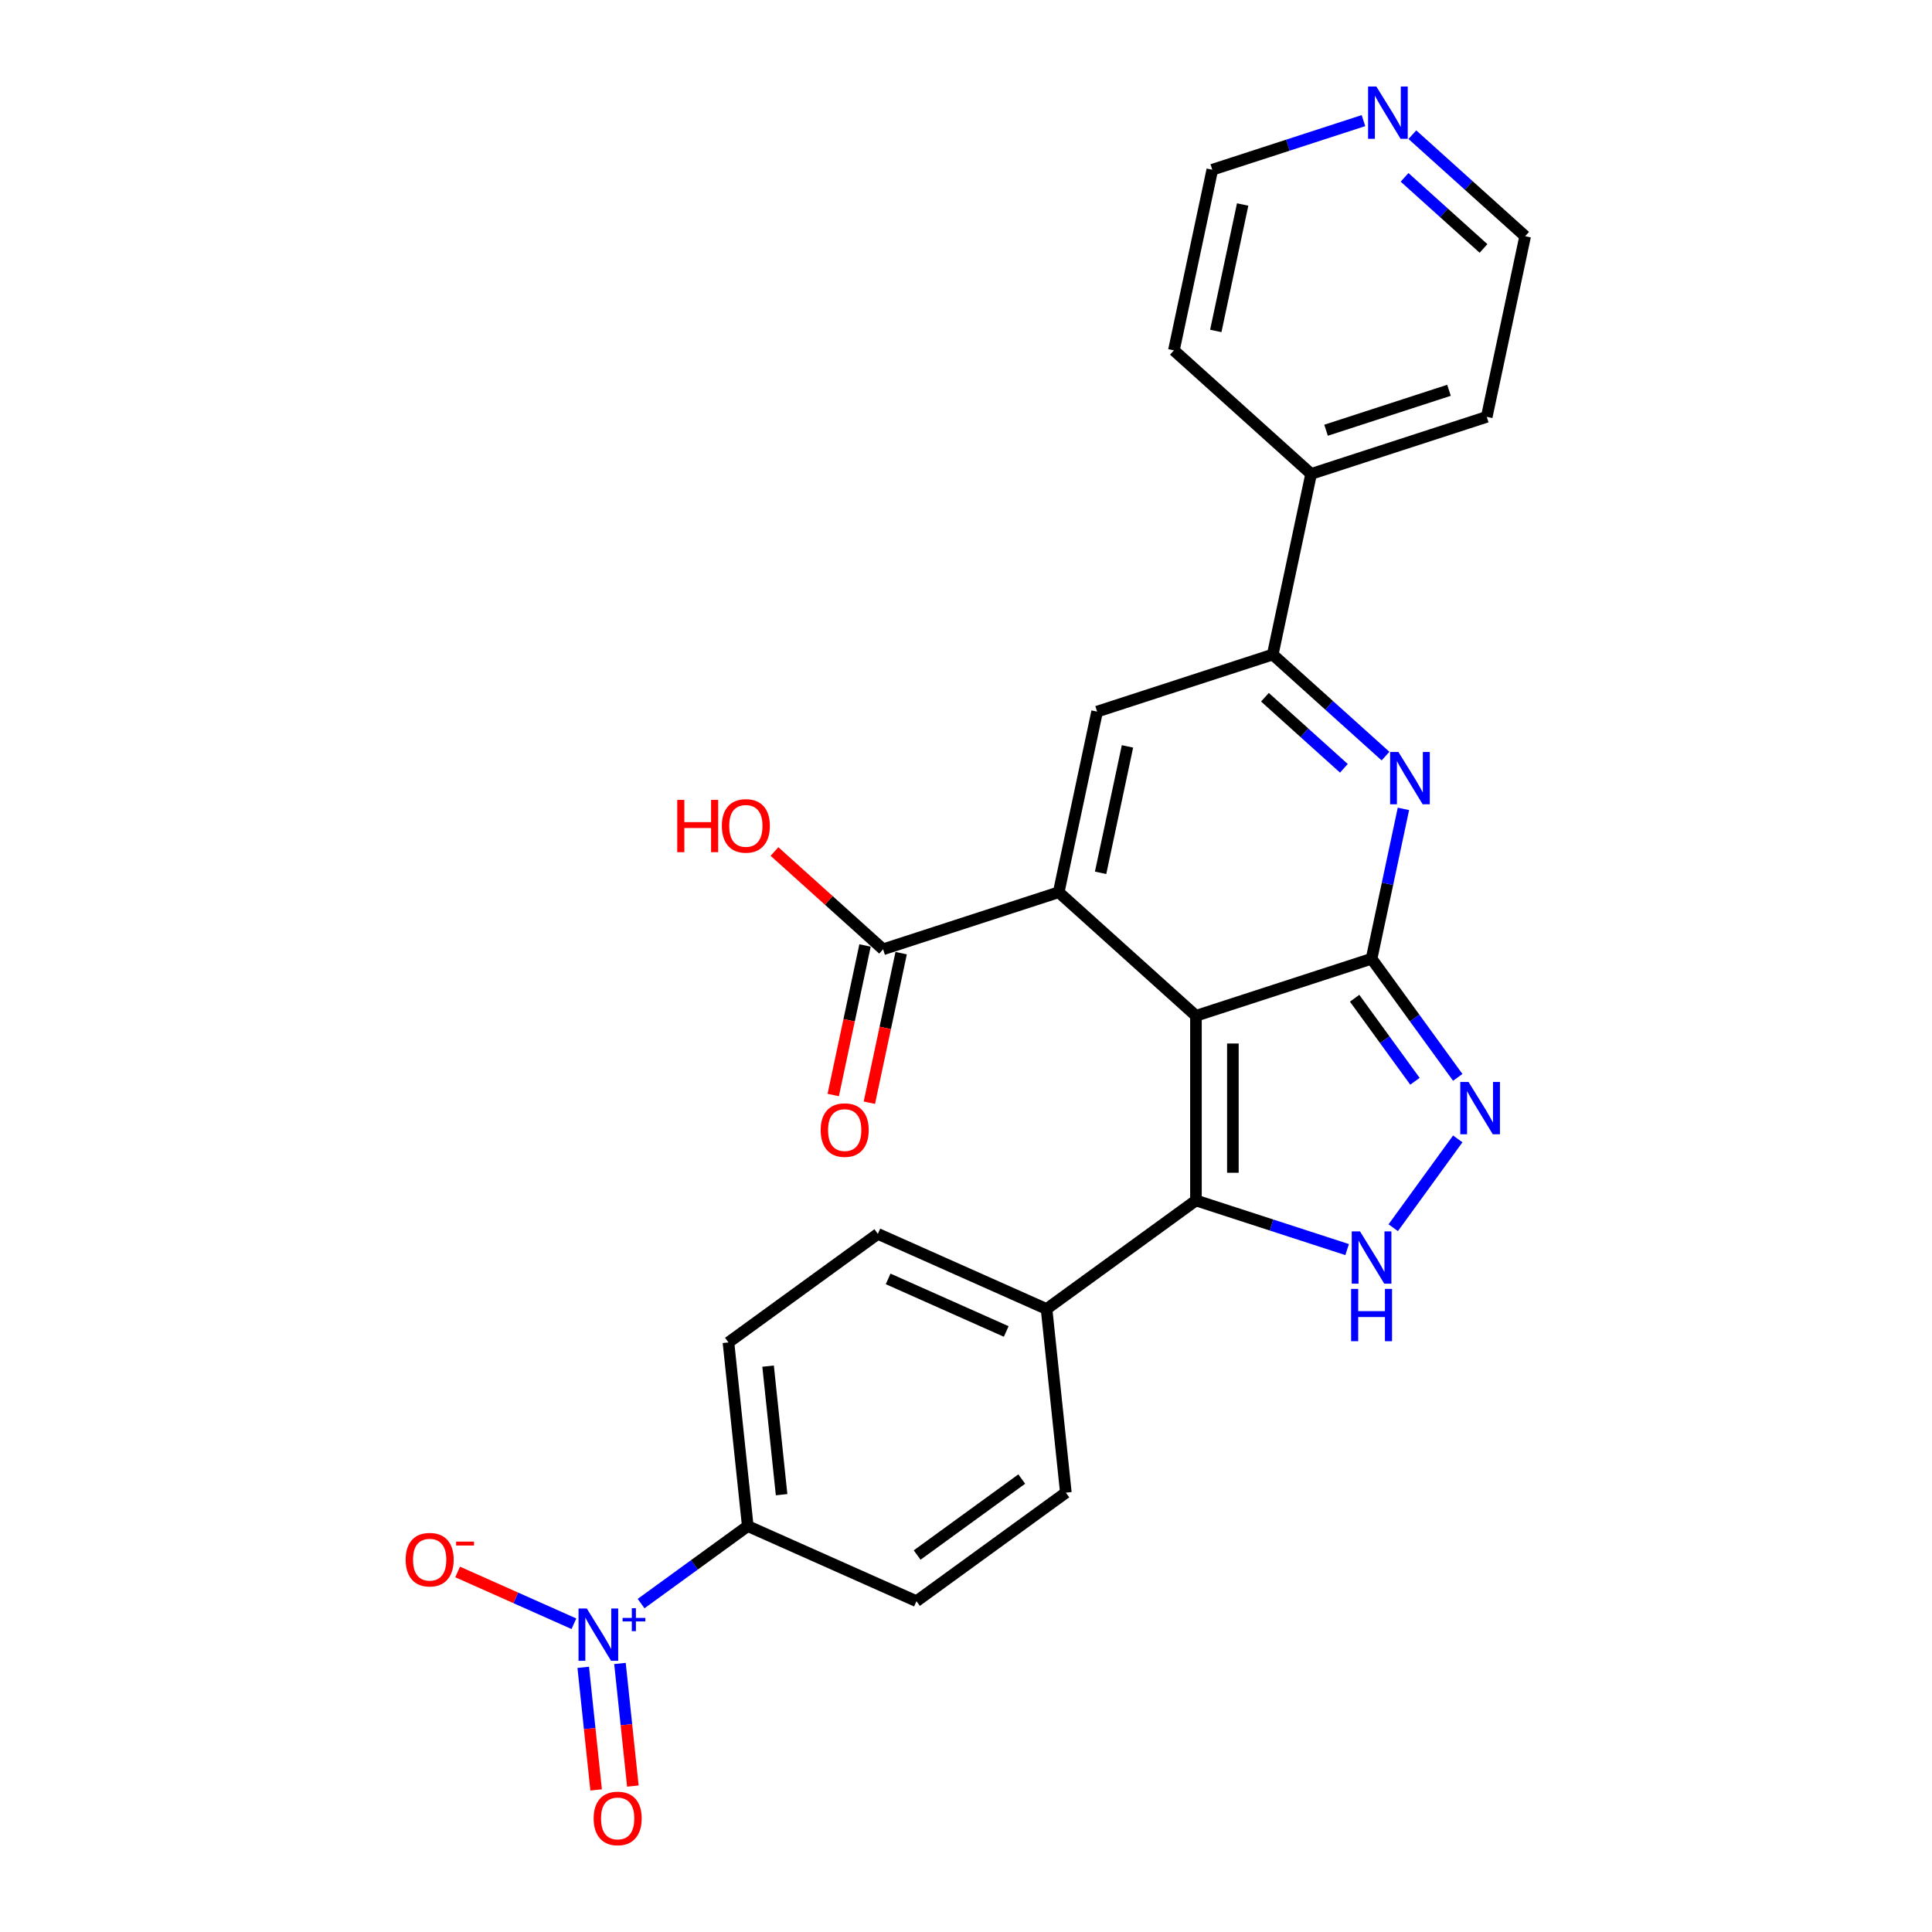 <?xml version='1.0' encoding='iso-8859-1'?>
<svg version='1.1' baseProfile='full'
              xmlns='http://www.w3.org/2000/svg'
                      xmlns:rdkit='http://www.rdkit.org/xml'
                      xmlns:xlink='http://www.w3.org/1999/xlink'
                  xml:space='preserve'
width='1000px' height='1000px' viewBox='0 0 1000 1000'>
<!-- END OF HEADER -->
<rect style='opacity:1.0;fill:#FFFFFF;stroke:none' width='1000' height='1000' x='0' y='0'> </rect>
<path class='bond-0' d='M 619.02,525.777 L 709.922,496.241' style='fill:none;fill-rule:evenodd;stroke:#000000;stroke-width:6px;stroke-linecap:butt;stroke-linejoin:miter;stroke-opacity:1' />
<path class='bond-1' d='M 619.02,525.777 L 547.989,461.821' style='fill:none;fill-rule:evenodd;stroke:#000000;stroke-width:6px;stroke-linecap:butt;stroke-linejoin:miter;stroke-opacity:1' />
<path class='bond-3' d='M 619.02,525.777 L 619.02,621.357' style='fill:none;fill-rule:evenodd;stroke:#000000;stroke-width:6px;stroke-linecap:butt;stroke-linejoin:miter;stroke-opacity:1' />
<path class='bond-3' d='M 638.136,540.114 L 638.136,607.02' style='fill:none;fill-rule:evenodd;stroke:#000000;stroke-width:6px;stroke-linecap:butt;stroke-linejoin:miter;stroke-opacity:1' />
<path class='bond-2' d='M 709.922,496.241 L 718.166,457.457' style='fill:none;fill-rule:evenodd;stroke:#000000;stroke-width:6px;stroke-linecap:butt;stroke-linejoin:miter;stroke-opacity:1' />
<path class='bond-2' d='M 718.166,457.457 L 726.41,418.673' style='fill:none;fill-rule:evenodd;stroke:#0000FF;stroke-width:6px;stroke-linecap:butt;stroke-linejoin:miter;stroke-opacity:1' />
<path class='bond-4' d='M 709.922,496.241 L 732.228,526.942' style='fill:none;fill-rule:evenodd;stroke:#000000;stroke-width:6px;stroke-linecap:butt;stroke-linejoin:miter;stroke-opacity:1' />
<path class='bond-4' d='M 732.228,526.942 L 754.534,557.643' style='fill:none;fill-rule:evenodd;stroke:#0000FF;stroke-width:6px;stroke-linecap:butt;stroke-linejoin:miter;stroke-opacity:1' />
<path class='bond-4' d='M 701.149,516.687 L 716.763,538.178' style='fill:none;fill-rule:evenodd;stroke:#000000;stroke-width:6px;stroke-linecap:butt;stroke-linejoin:miter;stroke-opacity:1' />
<path class='bond-4' d='M 716.763,538.178 L 732.377,559.669' style='fill:none;fill-rule:evenodd;stroke:#0000FF;stroke-width:6px;stroke-linecap:butt;stroke-linejoin:miter;stroke-opacity:1' />
<path class='bond-6' d='M 547.989,461.821 L 567.862,368.329' style='fill:none;fill-rule:evenodd;stroke:#000000;stroke-width:6px;stroke-linecap:butt;stroke-linejoin:miter;stroke-opacity:1' />
<path class='bond-6' d='M 569.669,451.772 L 583.579,386.327' style='fill:none;fill-rule:evenodd;stroke:#000000;stroke-width:6px;stroke-linecap:butt;stroke-linejoin:miter;stroke-opacity:1' />
<path class='bond-9' d='M 547.989,461.821 L 457.087,491.357' style='fill:none;fill-rule:evenodd;stroke:#000000;stroke-width:6px;stroke-linecap:butt;stroke-linejoin:miter;stroke-opacity:1' />
<path class='bond-27' d='M 717.14,391.354 L 687.952,365.074' style='fill:none;fill-rule:evenodd;stroke:#0000FF;stroke-width:6px;stroke-linecap:butt;stroke-linejoin:miter;stroke-opacity:1' />
<path class='bond-27' d='M 687.952,365.074 L 658.764,338.793' style='fill:none;fill-rule:evenodd;stroke:#000000;stroke-width:6px;stroke-linecap:butt;stroke-linejoin:miter;stroke-opacity:1' />
<path class='bond-27' d='M 695.592,397.676 L 675.161,379.28' style='fill:none;fill-rule:evenodd;stroke:#0000FF;stroke-width:6px;stroke-linecap:butt;stroke-linejoin:miter;stroke-opacity:1' />
<path class='bond-27' d='M 675.161,379.28 L 654.73,360.883' style='fill:none;fill-rule:evenodd;stroke:#000000;stroke-width:6px;stroke-linecap:butt;stroke-linejoin:miter;stroke-opacity:1' />
<path class='bond-5' d='M 619.02,621.357 L 658.144,634.07' style='fill:none;fill-rule:evenodd;stroke:#000000;stroke-width:6px;stroke-linecap:butt;stroke-linejoin:miter;stroke-opacity:1' />
<path class='bond-5' d='M 658.144,634.07 L 697.267,646.782' style='fill:none;fill-rule:evenodd;stroke:#0000FF;stroke-width:6px;stroke-linecap:butt;stroke-linejoin:miter;stroke-opacity:1' />
<path class='bond-11' d='M 619.02,621.357 L 541.693,677.538' style='fill:none;fill-rule:evenodd;stroke:#000000;stroke-width:6px;stroke-linecap:butt;stroke-linejoin:miter;stroke-opacity:1' />
<path class='bond-26' d='M 754.534,589.491 L 721.134,635.462' style='fill:none;fill-rule:evenodd;stroke:#0000FF;stroke-width:6px;stroke-linecap:butt;stroke-linejoin:miter;stroke-opacity:1' />
<path class='bond-8' d='M 567.862,368.329 L 658.764,338.793' style='fill:none;fill-rule:evenodd;stroke:#000000;stroke-width:6px;stroke-linecap:butt;stroke-linejoin:miter;stroke-opacity:1' />
<path class='bond-7' d='M 331.827,830.015 L 359.434,809.958' style='fill:none;fill-rule:evenodd;stroke:#0000FF;stroke-width:6px;stroke-linecap:butt;stroke-linejoin:miter;stroke-opacity:1' />
<path class='bond-7' d='M 359.434,809.958 L 387.041,789.9' style='fill:none;fill-rule:evenodd;stroke:#000000;stroke-width:6px;stroke-linecap:butt;stroke-linejoin:miter;stroke-opacity:1' />
<path class='bond-12' d='M 297.059,840.447 L 266.962,827.047' style='fill:none;fill-rule:evenodd;stroke:#0000FF;stroke-width:6px;stroke-linecap:butt;stroke-linejoin:miter;stroke-opacity:1' />
<path class='bond-12' d='M 266.962,827.047 L 236.866,813.647' style='fill:none;fill-rule:evenodd;stroke:#FF0000;stroke-width:6px;stroke-linecap:butt;stroke-linejoin:miter;stroke-opacity:1' />
<path class='bond-13' d='M 301.882,863.004 L 305.217,894.732' style='fill:none;fill-rule:evenodd;stroke:#0000FF;stroke-width:6px;stroke-linecap:butt;stroke-linejoin:miter;stroke-opacity:1' />
<path class='bond-13' d='M 305.217,894.732 L 308.552,926.461' style='fill:none;fill-rule:evenodd;stroke:#FF0000;stroke-width:6px;stroke-linecap:butt;stroke-linejoin:miter;stroke-opacity:1' />
<path class='bond-13' d='M 320.894,861.006 L 324.228,892.734' style='fill:none;fill-rule:evenodd;stroke:#0000FF;stroke-width:6px;stroke-linecap:butt;stroke-linejoin:miter;stroke-opacity:1' />
<path class='bond-13' d='M 324.228,892.734 L 327.563,924.463' style='fill:none;fill-rule:evenodd;stroke:#FF0000;stroke-width:6px;stroke-linecap:butt;stroke-linejoin:miter;stroke-opacity:1' />
<path class='bond-14' d='M 658.764,338.793 L 678.637,245.301' style='fill:none;fill-rule:evenodd;stroke:#000000;stroke-width:6px;stroke-linecap:butt;stroke-linejoin:miter;stroke-opacity:1' />
<path class='bond-15' d='M 447.738,489.37 L 439.51,528.077' style='fill:none;fill-rule:evenodd;stroke:#000000;stroke-width:6px;stroke-linecap:butt;stroke-linejoin:miter;stroke-opacity:1' />
<path class='bond-15' d='M 439.51,528.077 L 431.282,566.785' style='fill:none;fill-rule:evenodd;stroke:#FF0000;stroke-width:6px;stroke-linecap:butt;stroke-linejoin:miter;stroke-opacity:1' />
<path class='bond-15' d='M 466.436,493.344 L 458.208,532.052' style='fill:none;fill-rule:evenodd;stroke:#000000;stroke-width:6px;stroke-linecap:butt;stroke-linejoin:miter;stroke-opacity:1' />
<path class='bond-15' d='M 458.208,532.052 L 449.981,570.759' style='fill:none;fill-rule:evenodd;stroke:#FF0000;stroke-width:6px;stroke-linecap:butt;stroke-linejoin:miter;stroke-opacity:1' />
<path class='bond-21' d='M 457.087,491.357 L 428.979,466.049' style='fill:none;fill-rule:evenodd;stroke:#000000;stroke-width:6px;stroke-linecap:butt;stroke-linejoin:miter;stroke-opacity:1' />
<path class='bond-21' d='M 428.979,466.049 L 400.872,440.74' style='fill:none;fill-rule:evenodd;stroke:#FF0000;stroke-width:6px;stroke-linecap:butt;stroke-linejoin:miter;stroke-opacity:1' />
<path class='bond-10' d='M 387.041,789.9 L 377.05,694.843' style='fill:none;fill-rule:evenodd;stroke:#000000;stroke-width:6px;stroke-linecap:butt;stroke-linejoin:miter;stroke-opacity:1' />
<path class='bond-10' d='M 404.553,773.643 L 397.56,707.104' style='fill:none;fill-rule:evenodd;stroke:#000000;stroke-width:6px;stroke-linecap:butt;stroke-linejoin:miter;stroke-opacity:1' />
<path class='bond-28' d='M 387.041,789.9 L 474.358,828.776' style='fill:none;fill-rule:evenodd;stroke:#000000;stroke-width:6px;stroke-linecap:butt;stroke-linejoin:miter;stroke-opacity:1' />
<path class='bond-19' d='M 541.693,677.538 L 551.684,772.595' style='fill:none;fill-rule:evenodd;stroke:#000000;stroke-width:6px;stroke-linecap:butt;stroke-linejoin:miter;stroke-opacity:1' />
<path class='bond-20' d='M 541.693,677.538 L 454.376,638.662' style='fill:none;fill-rule:evenodd;stroke:#000000;stroke-width:6px;stroke-linecap:butt;stroke-linejoin:miter;stroke-opacity:1' />
<path class='bond-20' d='M 520.821,689.17 L 459.698,661.957' style='fill:none;fill-rule:evenodd;stroke:#000000;stroke-width:6px;stroke-linecap:butt;stroke-linejoin:miter;stroke-opacity:1' />
<path class='bond-24' d='M 678.637,245.301 L 607.606,181.345' style='fill:none;fill-rule:evenodd;stroke:#000000;stroke-width:6px;stroke-linecap:butt;stroke-linejoin:miter;stroke-opacity:1' />
<path class='bond-25' d='M 678.637,245.301 L 769.539,215.765' style='fill:none;fill-rule:evenodd;stroke:#000000;stroke-width:6px;stroke-linecap:butt;stroke-linejoin:miter;stroke-opacity:1' />
<path class='bond-25' d='M 686.365,222.69 L 749.997,202.015' style='fill:none;fill-rule:evenodd;stroke:#000000;stroke-width:6px;stroke-linecap:butt;stroke-linejoin:miter;stroke-opacity:1' />
<path class='bond-16' d='M 731.036,69.711 L 760.224,95.992' style='fill:none;fill-rule:evenodd;stroke:#0000FF;stroke-width:6px;stroke-linecap:butt;stroke-linejoin:miter;stroke-opacity:1' />
<path class='bond-16' d='M 760.224,95.992 L 789.412,122.273' style='fill:none;fill-rule:evenodd;stroke:#000000;stroke-width:6px;stroke-linecap:butt;stroke-linejoin:miter;stroke-opacity:1' />
<path class='bond-16' d='M 727.001,91.802 L 747.433,110.198' style='fill:none;fill-rule:evenodd;stroke:#0000FF;stroke-width:6px;stroke-linecap:butt;stroke-linejoin:miter;stroke-opacity:1' />
<path class='bond-16' d='M 747.433,110.198 L 767.864,128.595' style='fill:none;fill-rule:evenodd;stroke:#000000;stroke-width:6px;stroke-linecap:butt;stroke-linejoin:miter;stroke-opacity:1' />
<path class='bond-29' d='M 705.727,62.429 L 666.603,75.141' style='fill:none;fill-rule:evenodd;stroke:#0000FF;stroke-width:6px;stroke-linecap:butt;stroke-linejoin:miter;stroke-opacity:1' />
<path class='bond-29' d='M 666.603,75.141 L 627.479,87.853' style='fill:none;fill-rule:evenodd;stroke:#000000;stroke-width:6px;stroke-linecap:butt;stroke-linejoin:miter;stroke-opacity:1' />
<path class='bond-17' d='M 377.05,694.843 L 454.376,638.662' style='fill:none;fill-rule:evenodd;stroke:#000000;stroke-width:6px;stroke-linecap:butt;stroke-linejoin:miter;stroke-opacity:1' />
<path class='bond-18' d='M 474.358,828.776 L 551.684,772.595' style='fill:none;fill-rule:evenodd;stroke:#000000;stroke-width:6px;stroke-linecap:butt;stroke-linejoin:miter;stroke-opacity:1' />
<path class='bond-18' d='M 474.721,804.884 L 528.849,765.557' style='fill:none;fill-rule:evenodd;stroke:#000000;stroke-width:6px;stroke-linecap:butt;stroke-linejoin:miter;stroke-opacity:1' />
<path class='bond-22' d='M 627.479,87.853 L 607.606,181.345' style='fill:none;fill-rule:evenodd;stroke:#000000;stroke-width:6px;stroke-linecap:butt;stroke-linejoin:miter;stroke-opacity:1' />
<path class='bond-22' d='M 643.196,105.851 L 629.286,171.296' style='fill:none;fill-rule:evenodd;stroke:#000000;stroke-width:6px;stroke-linecap:butt;stroke-linejoin:miter;stroke-opacity:1' />
<path class='bond-23' d='M 789.412,122.273 L 769.539,215.765' style='fill:none;fill-rule:evenodd;stroke:#000000;stroke-width:6px;stroke-linecap:butt;stroke-linejoin:miter;stroke-opacity:1' />
<path  class='atom-3' d='M 723.811 389.215
L 732.681 403.552
Q 733.561 404.966, 734.975 407.528
Q 736.39 410.089, 736.466 410.242
L 736.466 389.215
L 740.06 389.215
L 740.06 416.283
L 736.352 416.283
L 726.832 400.608
Q 725.723 398.773, 724.538 396.67
Q 723.391 394.567, 723.047 393.917
L 723.047 416.283
L 719.529 416.283
L 719.529 389.215
L 723.811 389.215
' fill='#0000FF'/>
<path  class='atom-5' d='M 760.12 560.033
L 768.99 574.37
Q 769.869 575.785, 771.284 578.346
Q 772.698 580.908, 772.775 581.061
L 772.775 560.033
L 776.369 560.033
L 776.369 587.101
L 772.66 587.101
L 763.14 571.426
Q 762.032 569.591, 760.846 567.488
Q 759.699 565.385, 759.355 564.735
L 759.355 587.101
L 755.838 587.101
L 755.838 560.033
L 760.12 560.033
' fill='#0000FF'/>
<path  class='atom-6' d='M 703.939 637.359
L 712.809 651.696
Q 713.688 653.111, 715.103 655.673
Q 716.517 658.234, 716.594 658.387
L 716.594 637.359
L 720.188 637.359
L 720.188 664.428
L 716.479 664.428
L 706.959 648.753
Q 705.851 646.917, 704.665 644.815
Q 703.518 642.712, 703.174 642.062
L 703.174 664.428
L 699.657 664.428
L 699.657 637.359
L 703.939 637.359
' fill='#0000FF'/>
<path  class='atom-6' d='M 699.332 667.135
L 703.002 667.135
L 703.002 678.643
L 716.842 678.643
L 716.842 667.135
L 720.513 667.135
L 720.513 694.203
L 716.842 694.203
L 716.842 681.701
L 703.002 681.701
L 703.002 694.203
L 699.332 694.203
L 699.332 667.135
' fill='#0000FF'/>
<path  class='atom-8' d='M 303.731 832.547
L 312.601 846.884
Q 313.48 848.299, 314.895 850.86
Q 316.309 853.422, 316.386 853.575
L 316.386 832.547
L 319.98 832.547
L 319.98 859.615
L 316.271 859.615
L 306.751 843.94
Q 305.642 842.105, 304.457 840.002
Q 303.31 837.899, 302.966 837.249
L 302.966 859.615
L 299.449 859.615
L 299.449 832.547
L 303.731 832.547
' fill='#0000FF'/>
<path  class='atom-8' d='M 322.251 837.426
L 327.02 837.426
L 327.02 832.405
L 329.139 832.405
L 329.139 837.426
L 334.034 837.426
L 334.034 839.243
L 329.139 839.243
L 329.139 844.29
L 327.02 844.29
L 327.02 839.243
L 322.251 839.243
L 322.251 837.426
' fill='#0000FF'/>
<path  class='atom-13' d='M 209.971 807.281
Q 209.971 800.782, 213.183 797.15
Q 216.394 793.518, 222.397 793.518
Q 228.399 793.518, 231.611 797.15
Q 234.822 800.782, 234.822 807.281
Q 234.822 813.857, 231.573 817.604
Q 228.323 821.313, 222.397 821.313
Q 216.433 821.313, 213.183 817.604
Q 209.971 813.896, 209.971 807.281
M 222.397 818.254
Q 226.526 818.254, 228.743 815.501
Q 230.999 812.71, 230.999 807.281
Q 230.999 801.967, 228.743 799.291
Q 226.526 796.576, 222.397 796.576
Q 218.268 796.576, 216.012 799.253
Q 213.795 801.929, 213.795 807.281
Q 213.795 812.749, 216.012 815.501
Q 218.268 818.254, 222.397 818.254
' fill='#FF0000'/>
<path  class='atom-13' d='M 236.084 797.936
L 245.345 797.936
L 245.345 799.955
L 236.084 799.955
L 236.084 797.936
' fill='#FF0000'/>
<path  class='atom-14' d='M 307.28 941.215
Q 307.28 934.715, 310.491 931.083
Q 313.703 927.451, 319.705 927.451
Q 325.708 927.451, 328.919 931.083
Q 332.131 934.715, 332.131 941.215
Q 332.131 947.791, 328.881 951.537
Q 325.631 955.246, 319.705 955.246
Q 313.741 955.246, 310.491 951.537
Q 307.28 947.829, 307.28 941.215
M 319.705 952.187
Q 323.834 952.187, 326.052 949.435
Q 328.307 946.644, 328.307 941.215
Q 328.307 935.9, 326.052 933.224
Q 323.834 930.51, 319.705 930.51
Q 315.576 930.51, 313.32 933.186
Q 311.103 935.862, 311.103 941.215
Q 311.103 946.682, 313.32 949.435
Q 315.576 952.187, 319.705 952.187
' fill='#FF0000'/>
<path  class='atom-16' d='M 424.789 584.925
Q 424.789 578.426, 428.001 574.794
Q 431.212 571.162, 437.214 571.162
Q 443.217 571.162, 446.428 574.794
Q 449.64 578.426, 449.64 584.925
Q 449.64 591.501, 446.39 595.248
Q 443.14 598.957, 437.214 598.957
Q 431.25 598.957, 428.001 595.248
Q 424.789 591.54, 424.789 584.925
M 437.214 595.898
Q 441.344 595.898, 443.561 593.145
Q 445.817 590.354, 445.817 584.925
Q 445.817 579.611, 443.561 576.935
Q 441.344 574.22, 437.214 574.22
Q 433.085 574.22, 430.83 576.897
Q 428.612 579.573, 428.612 584.925
Q 428.612 590.393, 430.83 593.145
Q 433.085 595.898, 437.214 595.898
' fill='#FF0000'/>
<path  class='atom-17' d='M 712.398 44.783
L 721.268 59.12
Q 722.147 60.534, 723.562 63.096
Q 724.976 65.657, 725.053 65.81
L 725.053 44.783
L 728.647 44.783
L 728.647 71.851
L 724.938 71.851
L 715.418 56.176
Q 714.31 54.341, 713.124 52.238
Q 711.978 50.135, 711.633 49.485
L 711.633 71.851
L 708.116 71.851
L 708.116 44.783
L 712.398 44.783
' fill='#0000FF'/>
<path  class='atom-22' d='M 350.539 414.02
L 354.209 414.02
L 354.209 425.528
L 368.049 425.528
L 368.049 414.02
L 371.719 414.02
L 371.719 441.088
L 368.049 441.088
L 368.049 428.586
L 354.209 428.586
L 354.209 441.088
L 350.539 441.088
L 350.539 414.02
' fill='#FF0000'/>
<path  class='atom-22' d='M 373.631 427.477
Q 373.631 420.978, 376.843 417.346
Q 380.054 413.714, 386.057 413.714
Q 392.059 413.714, 395.271 417.346
Q 398.482 420.978, 398.482 427.477
Q 398.482 434.053, 395.232 437.8
Q 391.983 441.509, 386.057 441.509
Q 380.092 441.509, 376.843 437.8
Q 373.631 434.092, 373.631 427.477
M 386.057 438.45
Q 390.186 438.45, 392.403 435.697
Q 394.659 432.906, 394.659 427.477
Q 394.659 422.163, 392.403 419.487
Q 390.186 416.772, 386.057 416.772
Q 381.927 416.772, 379.672 419.449
Q 377.454 422.125, 377.454 427.477
Q 377.454 432.945, 379.672 435.697
Q 381.927 438.45, 386.057 438.45
' fill='#FF0000'/>
</svg>
